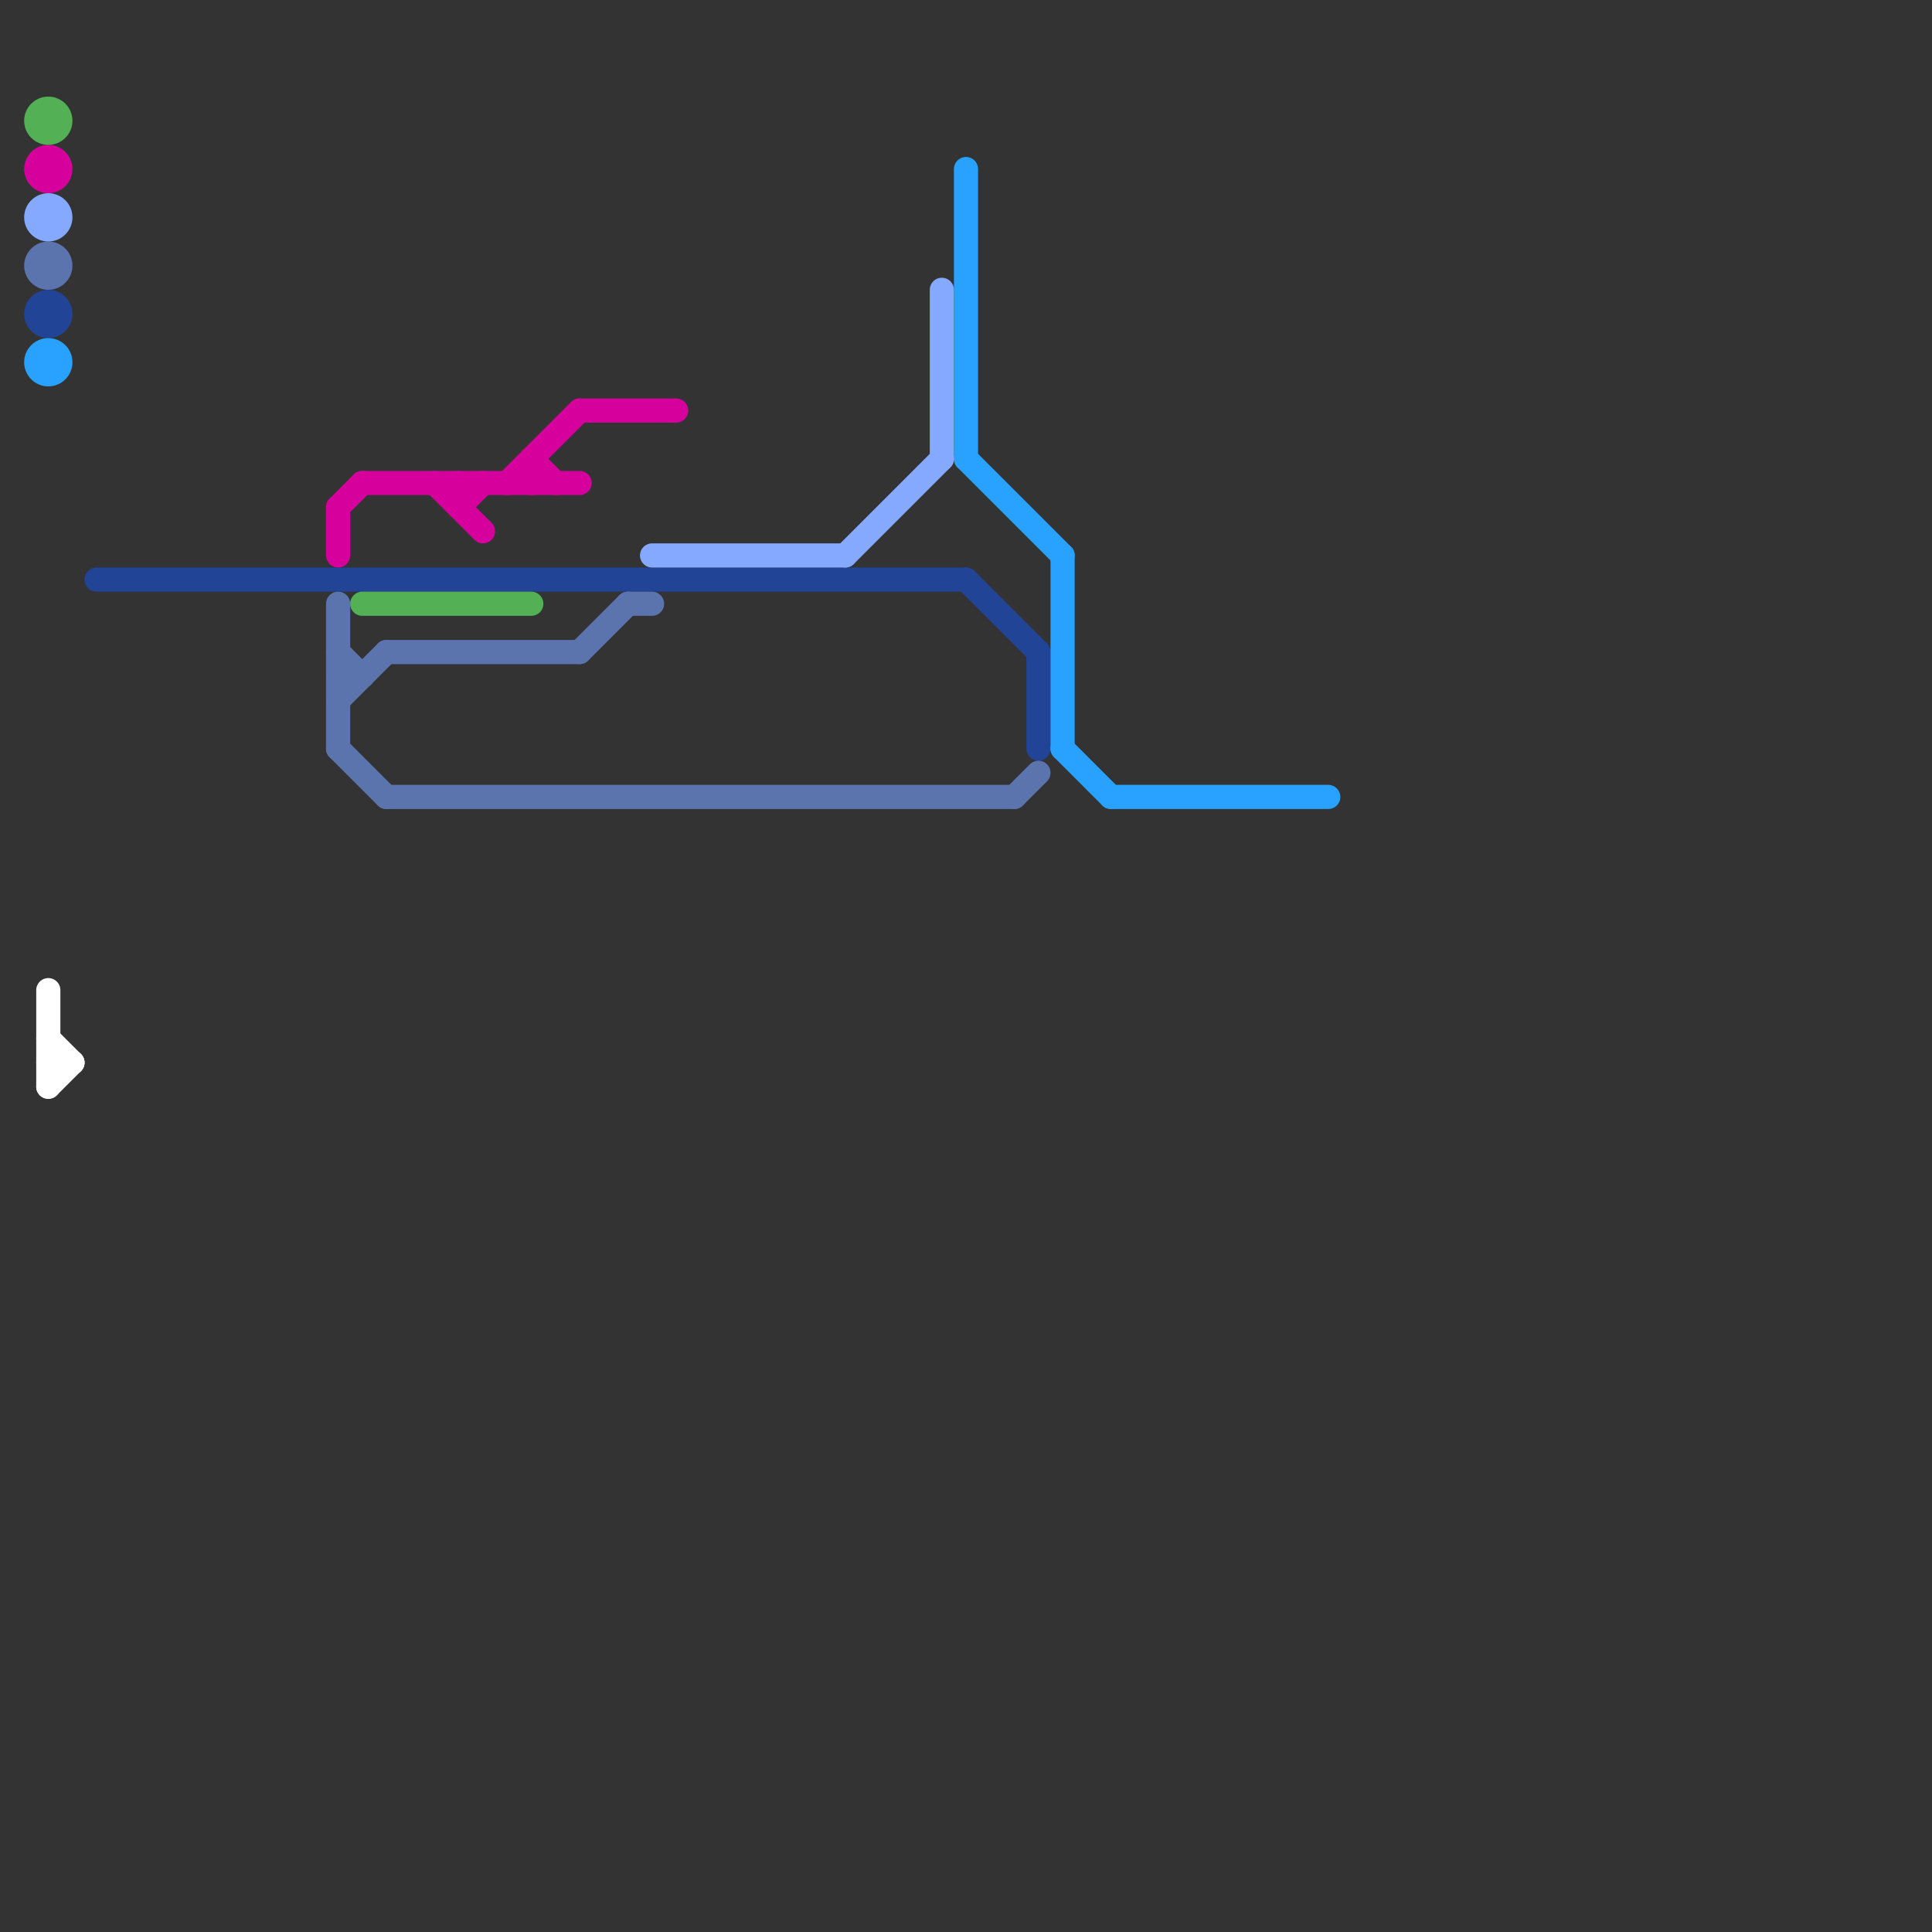 
<svg version="1.1" xmlns="http://www.w3.org/2000/svg" viewBox="0 0 80 80">
<rect x="0" y="0" width="80" height="80" fill="#333333" stroke="none"/>
<style>text { font: 1px Helvetica; font-weight: 600; white-space: pre; dominant-baseline: central; } line { stroke-width: 1; fill: none; stroke-linecap: round; stroke-linejoin: round; } .c0 { stroke: #214497 } .c1 { stroke: #d6009d } .c2 { stroke: #5c74ad } .c3 { stroke: #54b055 } .c4 { stroke: #29a2ff } .c5 { stroke: #ffffff } .c6 { stroke: #85a9ff }</style><defs><g id="wm-xf"><circle r="1.2" fill="#000"/><circle r="0.9" fill="#fff"/><circle r="0.6" fill="#000"/><circle r="0.3" fill="#fff"/></g><g id="wm"><circle r="0.6" fill="#000"/><circle r="0.3" fill="#fff"/></g></defs><line class="c0" x1="4" y1="24" x2="40" y2="24"/><line class="c0" x1="40" y1="24" x2="43" y2="27"/><line class="c0" x1="43" y1="27" x2="43" y2="31"/><circle cx="2" cy="13" r="1" fill="#214497" /><line class="c1" x1="22" y1="19" x2="22" y2="20"/><line class="c1" x1="22" y1="19" x2="23" y2="20"/><line class="c1" x1="14" y1="21" x2="14" y2="23"/><line class="c1" x1="18" y1="20" x2="20" y2="22"/><line class="c1" x1="19" y1="21" x2="20" y2="20"/><line class="c1" x1="15" y1="20" x2="24" y2="20"/><line class="c1" x1="19" y1="20" x2="19" y2="21"/><line class="c1" x1="14" y1="21" x2="15" y2="20"/><line class="c1" x1="21" y1="20" x2="24" y2="17"/><line class="c1" x1="24" y1="17" x2="28" y2="17"/><circle cx="2" cy="7" r="1" fill="#d6009d" /><line class="c2" x1="14" y1="31" x2="16" y2="33"/><line class="c2" x1="42" y1="33" x2="43" y2="32"/><line class="c2" x1="24" y1="27" x2="26" y2="25"/><line class="c2" x1="14" y1="29" x2="16" y2="27"/><line class="c2" x1="14" y1="28" x2="15" y2="28"/><line class="c2" x1="16" y1="33" x2="42" y2="33"/><line class="c2" x1="26" y1="25" x2="27" y2="25"/><line class="c2" x1="16" y1="27" x2="24" y2="27"/><line class="c2" x1="14" y1="25" x2="14" y2="31"/><line class="c2" x1="14" y1="27" x2="15" y2="28"/><circle cx="2" cy="11" r="1" fill="#5c74ad" /><line class="c3" x1="15" y1="25" x2="22" y2="25"/><circle cx="2" cy="5" r="1" fill="#54b055" /><line class="c4" x1="40" y1="7" x2="40" y2="19"/><line class="c4" x1="44" y1="31" x2="46" y2="33"/><line class="c4" x1="40" y1="19" x2="44" y2="23"/><line class="c4" x1="44" y1="23" x2="44" y2="31"/><line class="c4" x1="46" y1="33" x2="55" y2="33"/><circle cx="2" cy="15" r="1" fill="#29a2ff" /><line class="c5" x1="2" y1="43" x2="3" y2="44"/><line class="c5" x1="2" y1="45" x2="3" y2="44"/><line class="c5" x1="2" y1="44" x2="3" y2="44"/><line class="c5" x1="2" y1="41" x2="2" y2="45"/><line class="c6" x1="27" y1="23" x2="35" y2="23"/><line class="c6" x1="35" y1="23" x2="39" y2="19"/><line class="c6" x1="39" y1="12" x2="39" y2="19"/><circle cx="2" cy="9" r="1" fill="#85a9ff" />
</svg>
